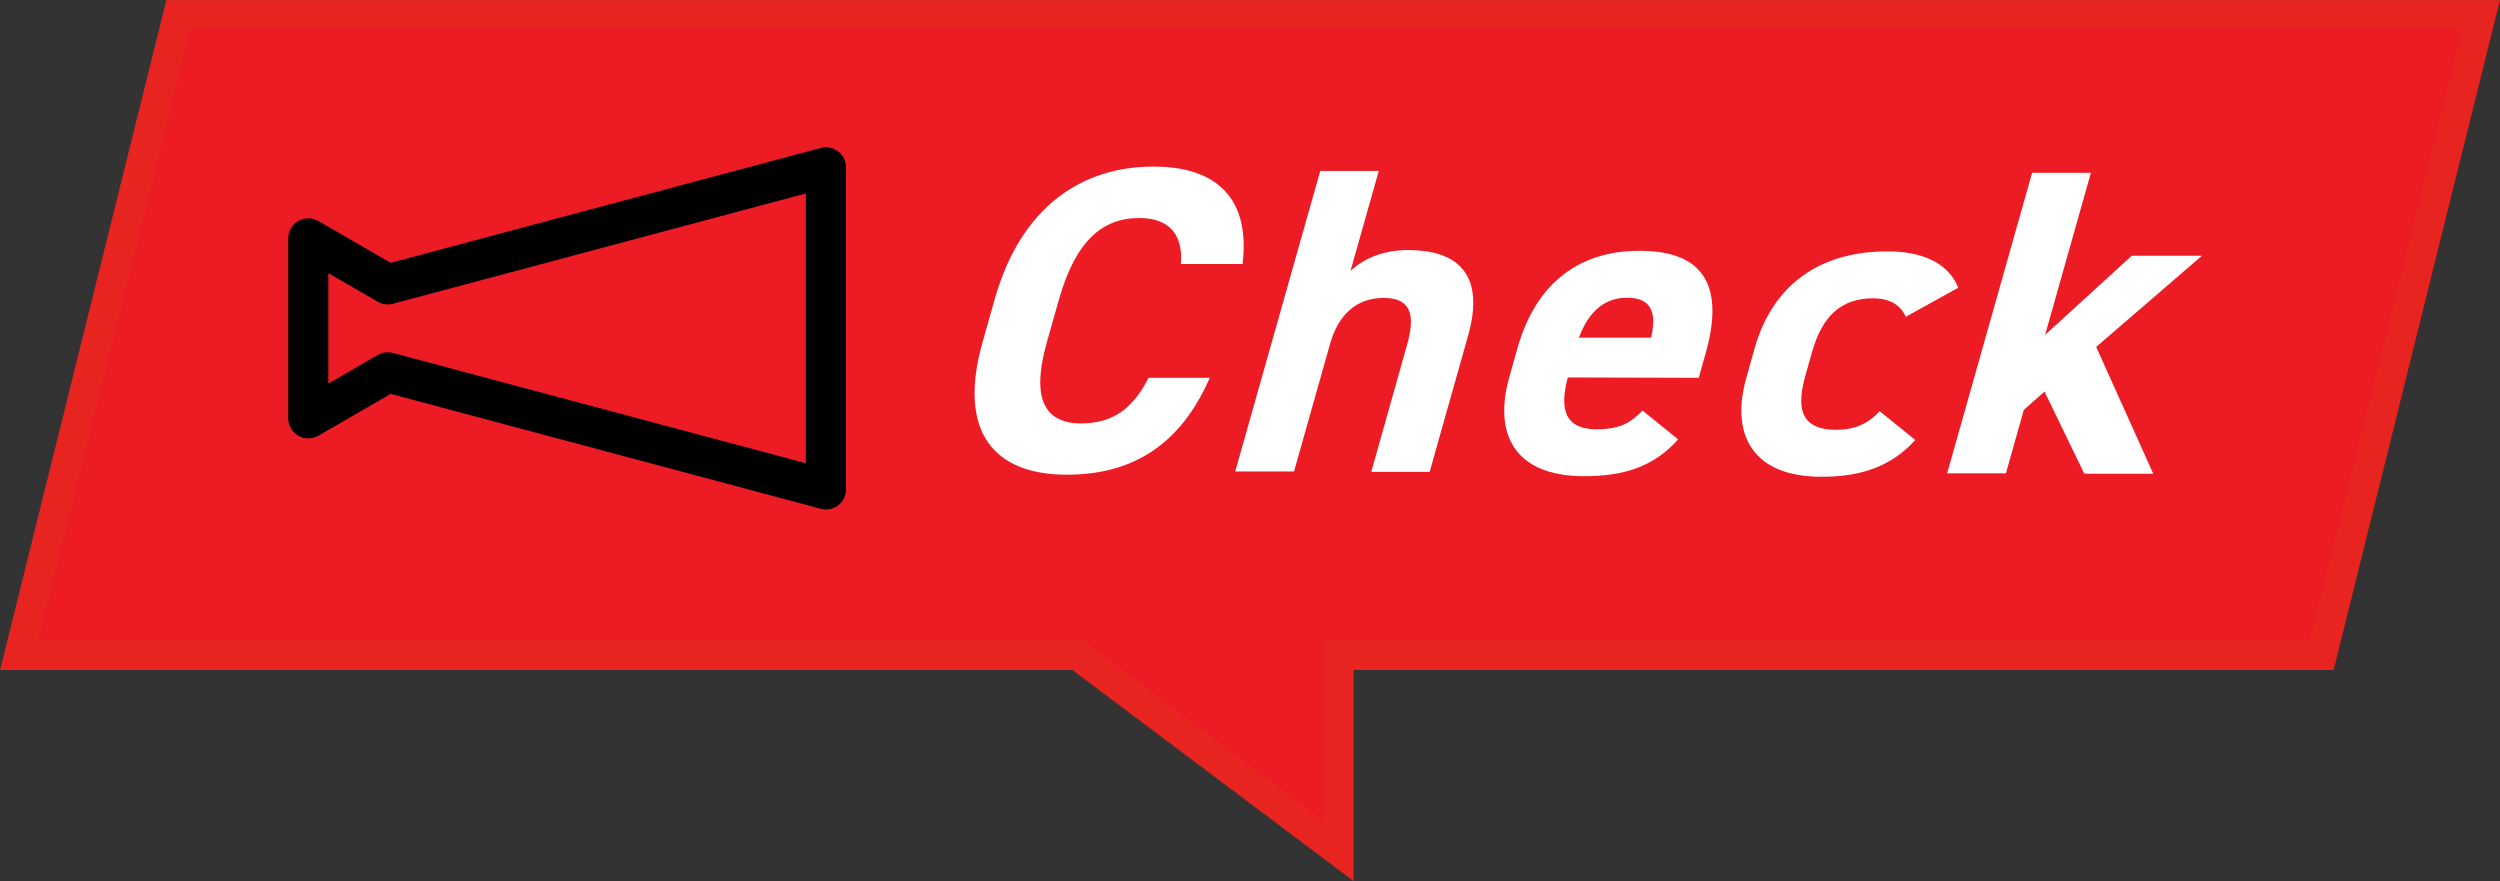 <?xml version="1.0" encoding="UTF-8"?><svg xmlns="http://www.w3.org/2000/svg" viewBox="0 0 132.67 46.76"><rect x="0" y="0" width="132.67" height="46.76" fill="#333333" stroke="none"/><defs><style>.cls-1{stroke:#e7241f;stroke-miterlimit:10;stroke-width:1.59px;}.cls-1,.cls-2{fill:#ed1c24;}.cls-2{stroke:#000;stroke-linecap:round;stroke-linejoin:round;stroke-width:2.13px;}.cls-3{fill:#fff;}</style></defs><g><polygon class="cls-1" points="9.45 .8 1.02 34.76 57.17 34.76 71.04 45.17 71.04 34.76 111.75 34.76 123.22 34.76 131.65 .8 9.45 .8"/><path class="cls-3" d="M62.67,14c.11-1.5-.56-2.43-2.22-2.43-1.98,0-3.38,1.26-4.25,4.31l-.64,2.26c-.84,2.96-.17,4.32,1.8,4.33,1.71,0,2.77-.8,3.59-2.42h3.25c-1.57,3.59-4.14,5.15-7.6,5.14-3.78,0-5.83-2.19-4.45-7.06l.64-2.26c1.39-4.92,4.65-7.04,8.43-7.03,3.34,0,5.14,1.68,4.72,5.17h-3.27Z"/><path class="cls-3" d="M70.05,9.07h3.12s-1.5,5.3-1.5,5.3c.63-.58,1.63-1.1,3.05-1.1,2.46,0,4.15,1.12,3.19,4.54l-2.04,7.23h-3.1s1.91-6.78,1.91-6.78c.51-1.8,0-2.45-1.26-2.45-1.44,0-2.4.9-2.83,2.42l-1.92,6.79h-3.12s4.51-15.94,4.51-15.94Z"/><path class="cls-3" d="M89.05,23.32c-1.25,1.41-2.82,1.96-5.02,1.95-3.66-.01-4.78-2.25-3.94-5.23l.44-1.57c.99-3.49,3.32-5.17,6.49-5.16,3.44,0,4.49,1.91,3.5,5.42l-.37,1.32-6.95-.02c-.43,1.59-.22,2.75,1.52,2.75,1.29,0,1.81-.36,2.45-.99l1.89,1.53ZM83.79,17.92h3.83c.35-1.49-.11-2.12-1.28-2.12-1.24,0-2.06.8-2.55,2.12Z"/><path class="cls-3" d="M101.64,23.35c-1.24,1.36-2.8,1.96-5,1.95-3.49,0-4.85-2.09-3.97-5.23l.44-1.57c.95-3.37,3.44-5.17,7.08-5.16,1.88,0,3.23.66,3.73,1.93l-2.78,1.54c-.26-.55-.75-.97-1.73-.98-1.76,0-2.73,1.01-3.25,2.86l-.34,1.2c-.47,1.66-.36,2.91,1.62,2.92.93,0,1.67-.29,2.31-.99l1.89,1.53Z"/><path class="cls-3" d="M116.83,13.59l-5.59,4.82,3.03,6.73h-3.66s-2.11-4.36-2.11-4.36l-1.1.97-.95,3.37h-3.12s4.51-15.95,4.51-15.95h3.12s-2.43,8.6-2.43,8.6l4.6-4.2h3.71Z"/><polygon class="cls-2" points="43.83 8.88 20.58 15.09 16.36 12.65 16.36 22.2 20.58 19.76 43.83 25.97 43.83 8.88"/></g></svg>